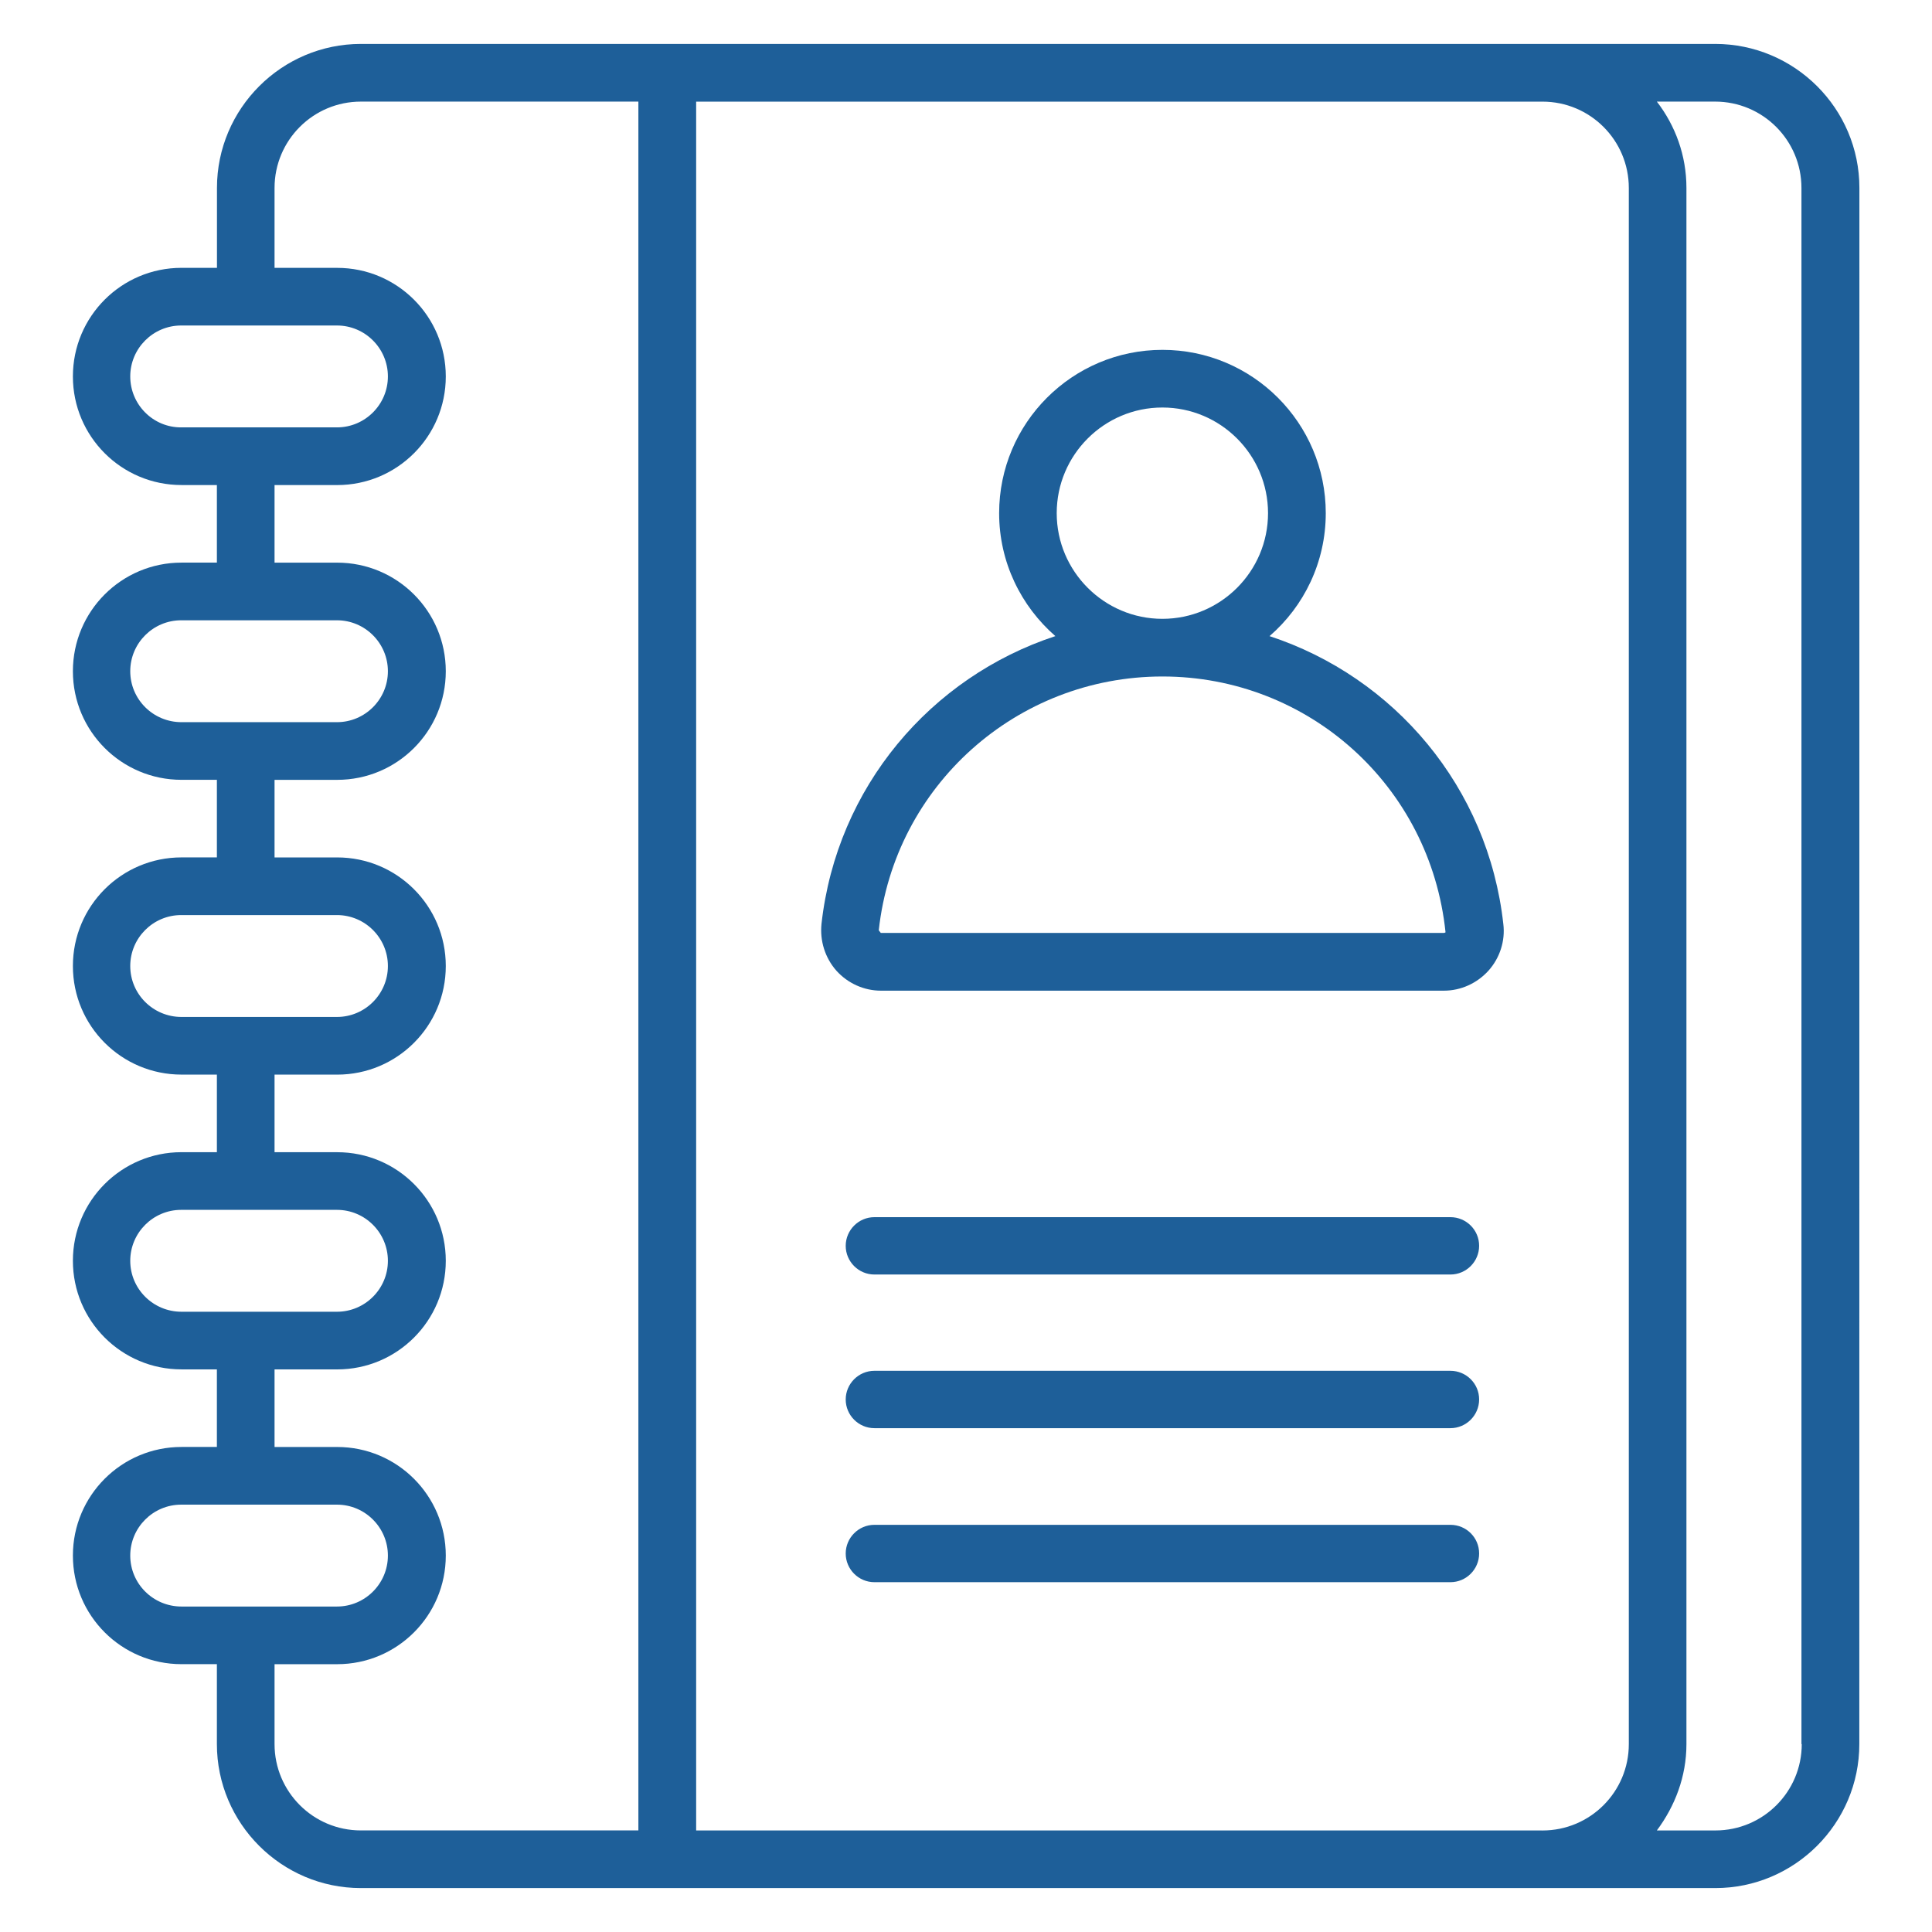 <?xml version="1.0" encoding="UTF-8"?>
<svg width="3600pt" height="3600pt" version="1.1" viewBox="0 0 3600 3600" xmlns="http://www.w3.org/2000/svg">
 <path fill="#1e5f99" d="m3195.8 81.844h-2523.2c-147.8 0-268.31 120.52-268.31 268.31v148.92h-66.094c-111.8 0-202.36 90.562-202.36 202.36s90.562 202.36 202.36 202.36h65.953v144.56h-65.953c-111.8 0-202.36 90.562-202.36 202.36s90.562 202.36 202.36 202.36h65.953v144.56h-65.953c-111.8 0-202.36 90.562-202.36 202.36s90.562 202.36 202.36 202.36h65.953v144.56h-65.953c-111.8 0-202.36 90.562-202.36 202.36s90.562 202.36 202.36 202.36h65.953v144.56h-65.953c-111.8 0-202.36 90.562-202.36 202.36s90.562 202.36 202.36 202.36h65.953v148.92c0 147.8 120.52 268.31 268.31 268.31h2523.8c147.8 0 268.31-120.52 268.31-268.31l0.141-2899.7c0-147.8-120.52-268.31-268.88-268.31zm-2953.1 619.6c0-52.312 42.609-94.922 94.922-94.922h290.25c52.312 0 94.922 42.609 94.922 94.922s-42.609 94.922-94.922 94.922h-289.69c-52.875 0.562-95.484-42.609-95.484-94.922zm0 549.29c0-52.312 42.609-94.922 94.922-94.922h290.25c52.312 0 94.922 42.609 94.922 94.922s-42.609 94.922-94.922 94.922h-289.69c-52.875 0-95.484-42.609-95.484-94.922zm0 549.29c0-52.312 42.609-94.922 94.922-94.922h290.25c52.312 0 94.922 42.609 94.922 94.922s-42.609 94.922-94.922 94.922h-289.69c-52.875 0-95.484-42.609-95.484-94.922zm0 549.29c0-52.312 42.609-94.922 94.922-94.922h290.25c52.312 0 94.922 42.609 94.922 94.922s-42.609 94.922-94.922 94.922h-289.69c-52.875 0-95.484-42.609-95.484-94.922zm0 549.29c0-52.312 42.609-94.922 94.922-94.922h290.25c52.312 0 94.922 42.609 94.922 94.922s-42.609 94.922-94.922 94.922h-289.69c-52.875 0-95.484-42.609-95.484-94.922zm268.88 351.28v-148.92h116.72c111.8 0 202.36-90.562 202.36-202.36s-90.562-202.36-202.36-202.36h-116.72v-144.56h116.72c111.8 0 202.36-90.562 202.36-202.36s-90.562-202.36-202.36-202.36h-116.72v-144.56h116.72c111.8 0 202.36-90.562 202.36-202.36s-90.562-202.36-202.36-202.36h-116.72v-144.56h116.72c111.8 0 202.36-90.562 202.36-202.36s-90.562-202.36-202.36-202.36h-116.72v-144.56h116.72c111.8 0 202.36-90.562 202.36-202.36s-90.562-202.36-202.36-202.36h-116.72v-148.92c0-88.875 72-160.88 160.88-160.88h517.07v3221.4h-517.07c-88.875 0-160.88-72-160.88-160.88zm2348.2 160.88h-1562.6v-3221.4h1577c88.875 0 160.88 72 160.88 160.88v2899.7c0 88.875-72 160.88-160.88 160.88zm497.52-160.88c0 88.875-72 160.88-160.88 160.88h-109.12c33.75-45.281 55.125-100.41 55.125-160.88v-2899.7c0-60.609-20.672-116.16-55.125-160.88h108.56c88.875 0 160.88 72 160.88 160.88v2899.7z"/>
 <path fill="#1e5f99" d="m2365.6 1185.3c64.406-55.688 104.77-137.95 104.77-229.08 0-168.05-136.41-304.31-304.31-304.31-168.05 0-304.31 136.41-304.31 304.31 0 91.688 40.922 173.39 104.77 229.08-232.31 76.359-407.38 281.39-435.78 536.22-3.234 31.641 6.609 63.281 27.844 87.328 21.234 23.484 51.328 37.125 82.969 37.125h1048.9c31.641 0 61.594-13.641 82.969-37.125 21.234-23.484 31.641-55.688 27.844-86.766-28.125-255.38-203.2-460.4-435.67-536.76zm-396.57-229.08c0-108.56 88.312-196.88 196.88-196.88s196.88 88.312 196.88 196.88c0 108.57-88.312 196.88-196.88 196.88-108.42 0-196.88-88.453-196.88-196.88zm721.12 782.17h-1048.9l-3.797-4.922c29.391-269.44 256.92-472.93 528.62-472.93s499.07 203.48 527.47 476.71c-1.688 1.125-2.812 1.125-3.375 1.125z"/>
 <path fill="#1e5f99" d="m2702.7 2268h-1073.4c-29.391 0-53.438 24.047-53.438 53.438s24.047 53.438 53.438 53.438h1073.4c29.391 0 53.438-24.047 53.438-53.438 0.141-29.391-23.906-53.438-53.438-53.438z"/>
 <path fill="#1e5f99" d="m2702.7 2554.3h-1073.4c-29.391 0-53.438 24.047-53.438 53.438s24.047 53.438 53.438 53.438h1073.4c29.391 0 53.438-24.047 53.438-53.438 0.141-29.391-23.906-53.438-53.438-53.438z"/>
 <path fill="#1e5f99" d="m2702.7 2841.3h-1073.4c-29.391 0-53.438 24.047-53.438 53.438 0 29.391 24.047 53.438 53.438 53.438h1073.4c29.391 0 53.438-24.047 53.438-53.438 0.141-29.531-23.906-53.438-53.438-53.438z"/>
</svg>